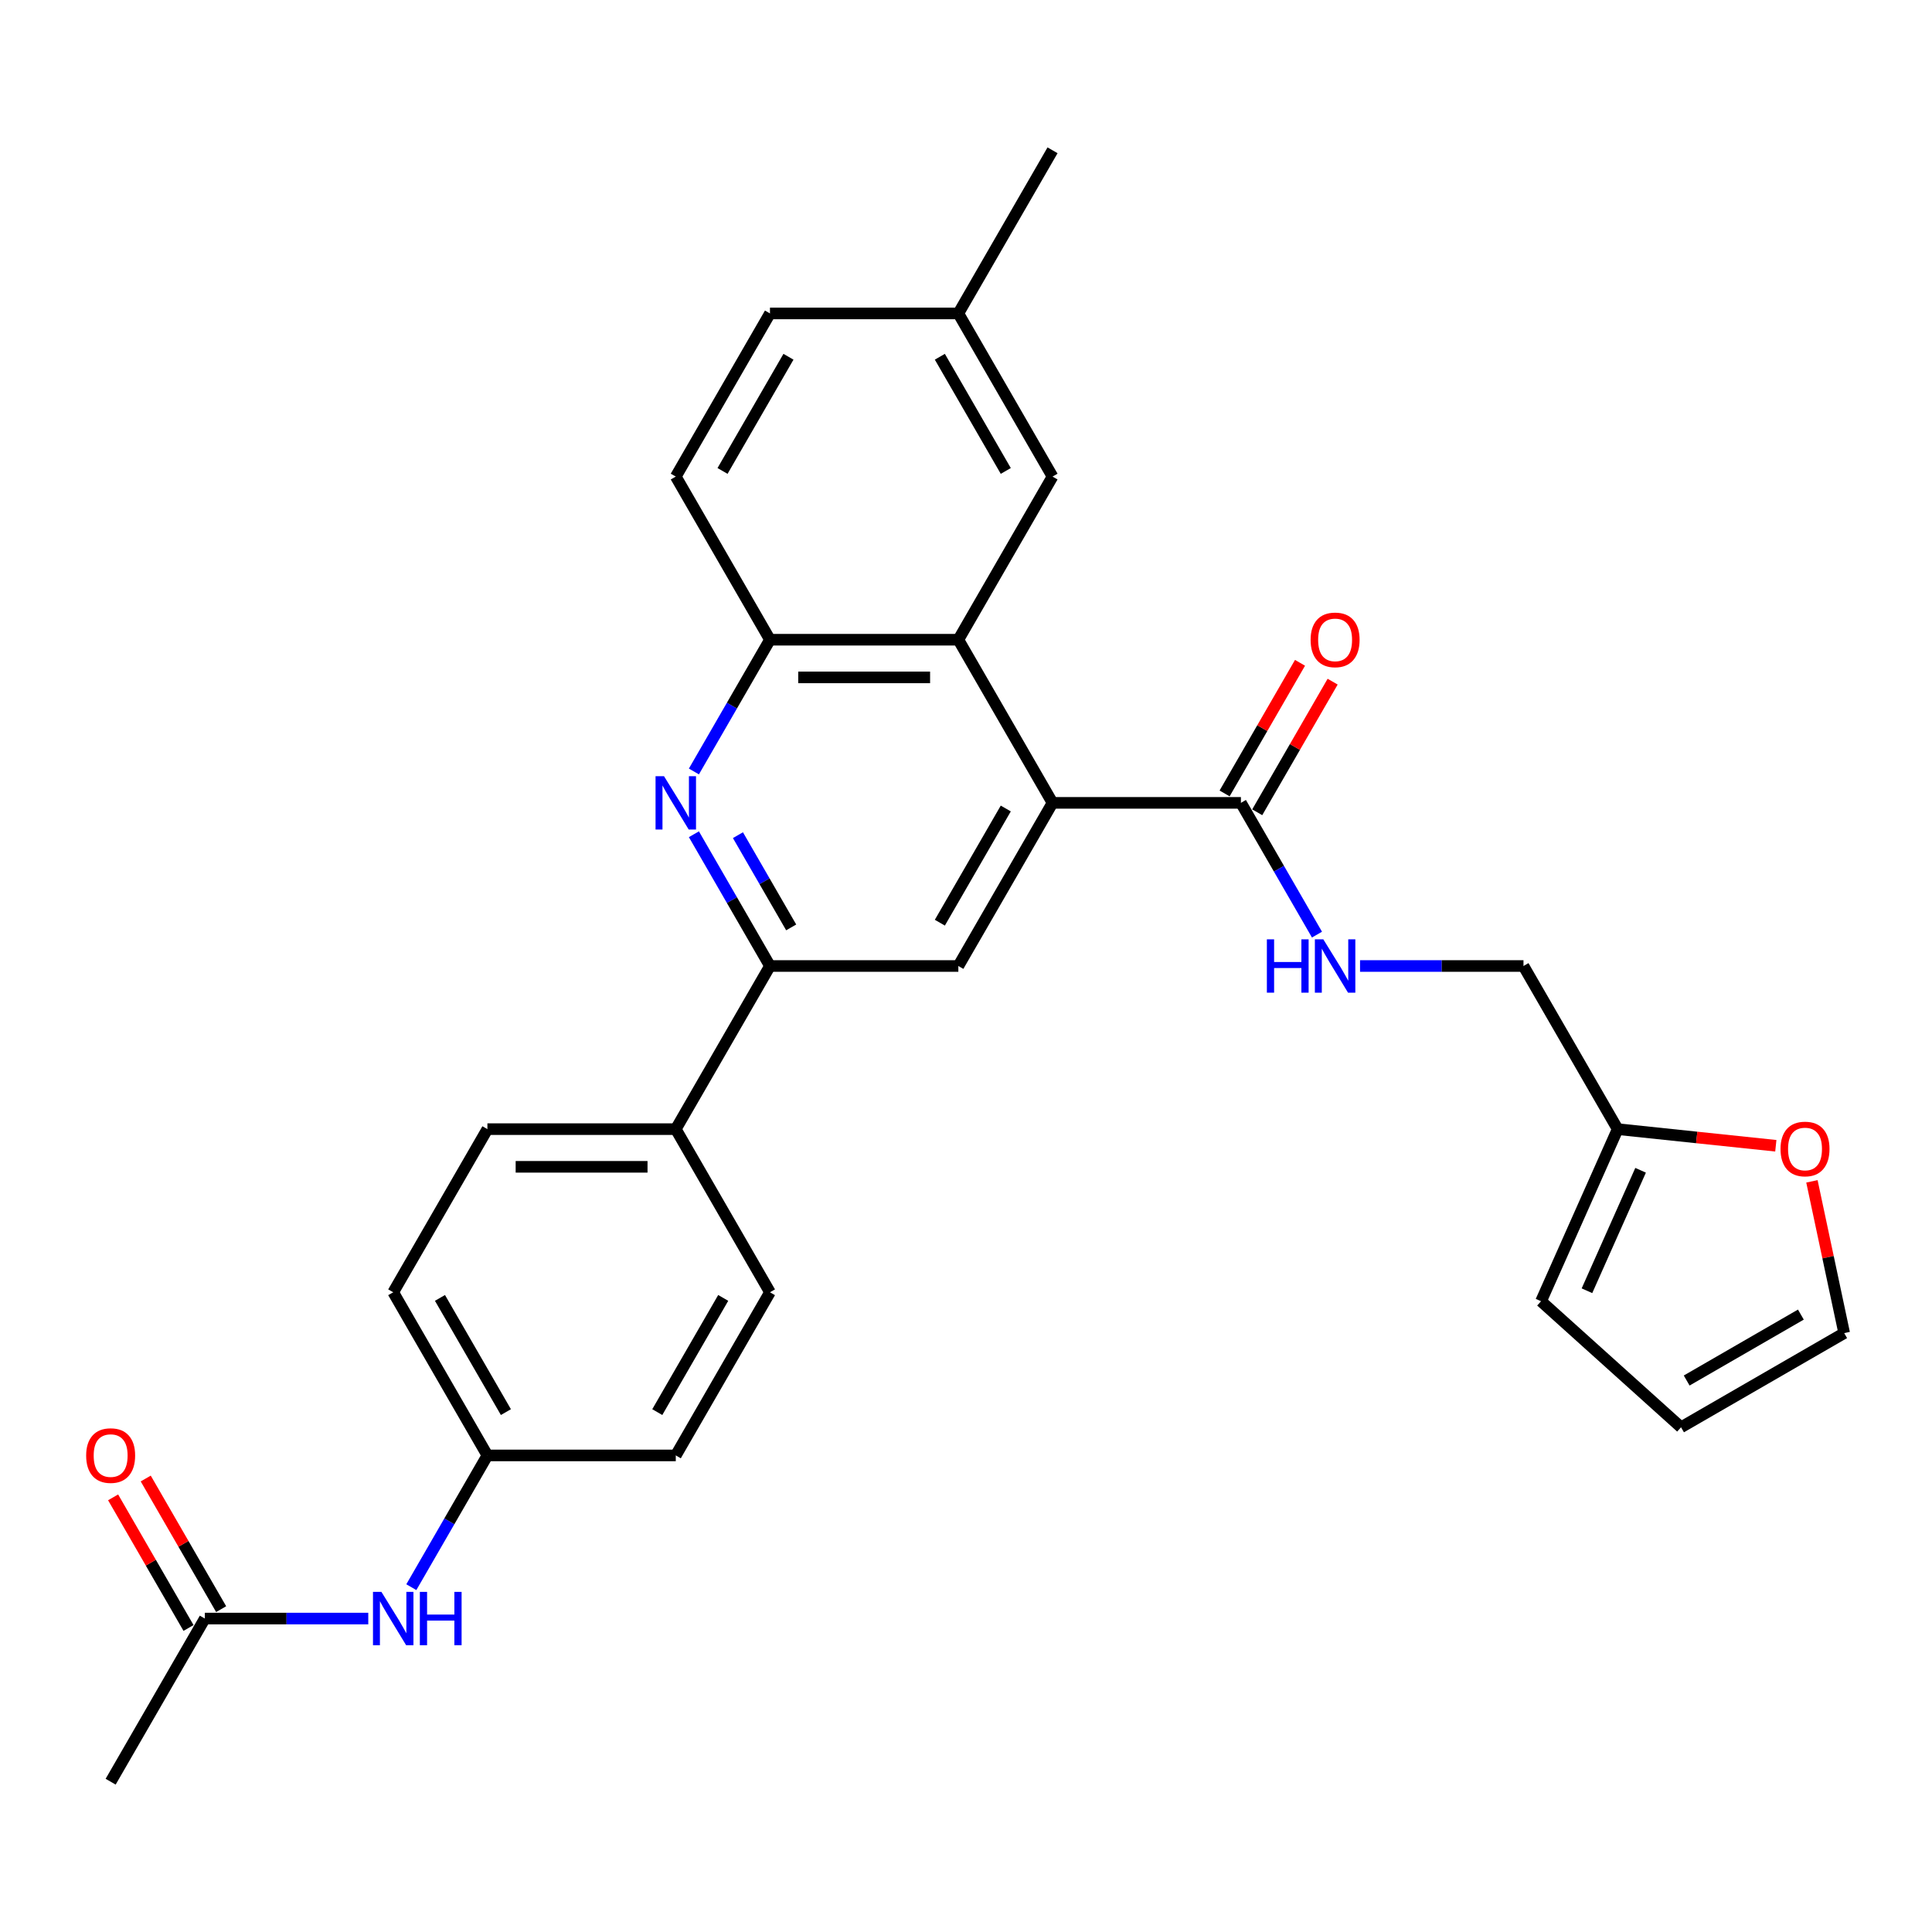 <?xml version='1.0' encoding='iso-8859-1'?>
<svg version='1.1' baseProfile='full'
              xmlns='http://www.w3.org/2000/svg'
                      xmlns:rdkit='http://www.rdkit.org/xml'
                      xmlns:xlink='http://www.w3.org/1999/xlink'
                  xml:space='preserve'
width='1000px' height='1000px' viewBox='0 0 1000 1000'>
<!-- END OF HEADER -->
<rect style='opacity:1.0;fill:#FFFFFF;stroke:none' width='1000' height='1000' x='0' y='0'> </rect>
<path class='bond-1' d='M 544.791,415.559 L 496.039,331.118' style='fill:none;fill-rule:evenodd;stroke:#000000;stroke-width:6px;stroke-linecap:butt;stroke-linejoin:miter;stroke-opacity:1' />
<path class='bond-3' d='M 544.791,415.559 L 496.039,500' style='fill:none;fill-rule:evenodd;stroke:#000000;stroke-width:6px;stroke-linecap:butt;stroke-linejoin:miter;stroke-opacity:1' />
<path class='bond-3' d='M 520.59,418.475 L 486.464,477.583' style='fill:none;fill-rule:evenodd;stroke:#000000;stroke-width:6px;stroke-linecap:butt;stroke-linejoin:miter;stroke-opacity:1' />
<path class='bond-4' d='M 544.791,415.559 L 642.295,415.559' style='fill:none;fill-rule:evenodd;stroke:#000000;stroke-width:6px;stroke-linecap:butt;stroke-linejoin:miter;stroke-opacity:1' />
<path class='bond-0' d='M 359.162,431.803 L 378.848,465.902' style='fill:none;fill-rule:evenodd;stroke:#0000FF;stroke-width:6px;stroke-linecap:butt;stroke-linejoin:miter;stroke-opacity:1' />
<path class='bond-0' d='M 378.848,465.902 L 398.535,500' style='fill:none;fill-rule:evenodd;stroke:#000000;stroke-width:6px;stroke-linecap:butt;stroke-linejoin:miter;stroke-opacity:1' />
<path class='bond-0' d='M 381.956,432.282 L 395.736,456.151' style='fill:none;fill-rule:evenodd;stroke:#0000FF;stroke-width:6px;stroke-linecap:butt;stroke-linejoin:miter;stroke-opacity:1' />
<path class='bond-0' d='M 395.736,456.151 L 409.517,480.02' style='fill:none;fill-rule:evenodd;stroke:#000000;stroke-width:6px;stroke-linecap:butt;stroke-linejoin:miter;stroke-opacity:1' />
<path class='bond-29' d='M 359.162,399.315 L 378.848,365.216' style='fill:none;fill-rule:evenodd;stroke:#0000FF;stroke-width:6px;stroke-linecap:butt;stroke-linejoin:miter;stroke-opacity:1' />
<path class='bond-29' d='M 378.848,365.216 L 398.535,331.118' style='fill:none;fill-rule:evenodd;stroke:#000000;stroke-width:6px;stroke-linecap:butt;stroke-linejoin:miter;stroke-opacity:1' />
<path class='bond-5' d='M 496.039,331.118 L 398.535,331.118' style='fill:none;fill-rule:evenodd;stroke:#000000;stroke-width:6px;stroke-linecap:butt;stroke-linejoin:miter;stroke-opacity:1' />
<path class='bond-5' d='M 481.413,350.619 L 413.161,350.619' style='fill:none;fill-rule:evenodd;stroke:#000000;stroke-width:6px;stroke-linecap:butt;stroke-linejoin:miter;stroke-opacity:1' />
<path class='bond-12' d='M 496.039,331.118 L 544.791,246.677' style='fill:none;fill-rule:evenodd;stroke:#000000;stroke-width:6px;stroke-linecap:butt;stroke-linejoin:miter;stroke-opacity:1' />
<path class='bond-2' d='M 398.535,500 L 496.039,500' style='fill:none;fill-rule:evenodd;stroke:#000000;stroke-width:6px;stroke-linecap:butt;stroke-linejoin:miter;stroke-opacity:1' />
<path class='bond-9' d='M 398.535,500 L 349.783,584.441' style='fill:none;fill-rule:evenodd;stroke:#000000;stroke-width:6px;stroke-linecap:butt;stroke-linejoin:miter;stroke-opacity:1' />
<path class='bond-6' d='M 642.295,415.559 L 661.982,449.657' style='fill:none;fill-rule:evenodd;stroke:#000000;stroke-width:6px;stroke-linecap:butt;stroke-linejoin:miter;stroke-opacity:1' />
<path class='bond-6' d='M 661.982,449.657 L 681.669,483.756' style='fill:none;fill-rule:evenodd;stroke:#0000FF;stroke-width:6px;stroke-linecap:butt;stroke-linejoin:miter;stroke-opacity:1' />
<path class='bond-13' d='M 650.739,420.434 L 670.257,386.628' style='fill:none;fill-rule:evenodd;stroke:#000000;stroke-width:6px;stroke-linecap:butt;stroke-linejoin:miter;stroke-opacity:1' />
<path class='bond-13' d='M 670.257,386.628 L 689.775,352.822' style='fill:none;fill-rule:evenodd;stroke:#FF0000;stroke-width:6px;stroke-linecap:butt;stroke-linejoin:miter;stroke-opacity:1' />
<path class='bond-13' d='M 633.851,410.684 L 653.369,376.878' style='fill:none;fill-rule:evenodd;stroke:#000000;stroke-width:6px;stroke-linecap:butt;stroke-linejoin:miter;stroke-opacity:1' />
<path class='bond-13' d='M 653.369,376.878 L 672.887,343.072' style='fill:none;fill-rule:evenodd;stroke:#FF0000;stroke-width:6px;stroke-linecap:butt;stroke-linejoin:miter;stroke-opacity:1' />
<path class='bond-17' d='M 398.535,331.118 L 349.783,246.677' style='fill:none;fill-rule:evenodd;stroke:#000000;stroke-width:6px;stroke-linecap:butt;stroke-linejoin:miter;stroke-opacity:1' />
<path class='bond-19' d='M 703.957,500 L 746.254,500' style='fill:none;fill-rule:evenodd;stroke:#0000FF;stroke-width:6px;stroke-linecap:butt;stroke-linejoin:miter;stroke-opacity:1' />
<path class='bond-19' d='M 746.254,500 L 788.551,500' style='fill:none;fill-rule:evenodd;stroke:#000000;stroke-width:6px;stroke-linecap:butt;stroke-linejoin:miter;stroke-opacity:1' />
<path class='bond-7' d='M 837.303,584.441 L 788.551,500' style='fill:none;fill-rule:evenodd;stroke:#000000;stroke-width:6px;stroke-linecap:butt;stroke-linejoin:miter;stroke-opacity:1' />
<path class='bond-10' d='M 837.303,584.441 L 878.232,588.743' style='fill:none;fill-rule:evenodd;stroke:#000000;stroke-width:6px;stroke-linecap:butt;stroke-linejoin:miter;stroke-opacity:1' />
<path class='bond-10' d='M 878.232,588.743 L 919.16,593.044' style='fill:none;fill-rule:evenodd;stroke:#FF0000;stroke-width:6px;stroke-linecap:butt;stroke-linejoin:miter;stroke-opacity:1' />
<path class='bond-14' d='M 837.303,584.441 L 797.645,673.515' style='fill:none;fill-rule:evenodd;stroke:#000000;stroke-width:6px;stroke-linecap:butt;stroke-linejoin:miter;stroke-opacity:1' />
<path class='bond-14' d='M 849.169,605.734 L 821.408,668.086' style='fill:none;fill-rule:evenodd;stroke:#000000;stroke-width:6px;stroke-linecap:butt;stroke-linejoin:miter;stroke-opacity:1' />
<path class='bond-8' d='M 106.023,837.764 L 148.32,837.764' style='fill:none;fill-rule:evenodd;stroke:#000000;stroke-width:6px;stroke-linecap:butt;stroke-linejoin:miter;stroke-opacity:1' />
<path class='bond-8' d='M 148.32,837.764 L 190.617,837.764' style='fill:none;fill-rule:evenodd;stroke:#0000FF;stroke-width:6px;stroke-linecap:butt;stroke-linejoin:miter;stroke-opacity:1' />
<path class='bond-18' d='M 114.467,832.889 L 94.949,799.083' style='fill:none;fill-rule:evenodd;stroke:#000000;stroke-width:6px;stroke-linecap:butt;stroke-linejoin:miter;stroke-opacity:1' />
<path class='bond-18' d='M 94.949,799.083 L 75.431,765.277' style='fill:none;fill-rule:evenodd;stroke:#FF0000;stroke-width:6px;stroke-linecap:butt;stroke-linejoin:miter;stroke-opacity:1' />
<path class='bond-18' d='M 97.579,842.639 L 78.061,808.833' style='fill:none;fill-rule:evenodd;stroke:#000000;stroke-width:6px;stroke-linecap:butt;stroke-linejoin:miter;stroke-opacity:1' />
<path class='bond-18' d='M 78.061,808.833 L 58.543,775.027' style='fill:none;fill-rule:evenodd;stroke:#FF0000;stroke-width:6px;stroke-linecap:butt;stroke-linejoin:miter;stroke-opacity:1' />
<path class='bond-27' d='M 106.023,837.764 L 57.271,922.205' style='fill:none;fill-rule:evenodd;stroke:#000000;stroke-width:6px;stroke-linecap:butt;stroke-linejoin:miter;stroke-opacity:1' />
<path class='bond-20' d='M 349.783,584.441 L 252.279,584.441' style='fill:none;fill-rule:evenodd;stroke:#000000;stroke-width:6px;stroke-linecap:butt;stroke-linejoin:miter;stroke-opacity:1' />
<path class='bond-20' d='M 335.157,603.942 L 266.904,603.942' style='fill:none;fill-rule:evenodd;stroke:#000000;stroke-width:6px;stroke-linecap:butt;stroke-linejoin:miter;stroke-opacity:1' />
<path class='bond-21' d='M 349.783,584.441 L 398.535,668.882' style='fill:none;fill-rule:evenodd;stroke:#000000;stroke-width:6px;stroke-linecap:butt;stroke-linejoin:miter;stroke-opacity:1' />
<path class='bond-15' d='M 937.85,611.462 L 946.198,650.734' style='fill:none;fill-rule:evenodd;stroke:#FF0000;stroke-width:6px;stroke-linecap:butt;stroke-linejoin:miter;stroke-opacity:1' />
<path class='bond-15' d='M 946.198,650.734 L 954.545,690.006' style='fill:none;fill-rule:evenodd;stroke:#000000;stroke-width:6px;stroke-linecap:butt;stroke-linejoin:miter;stroke-opacity:1' />
<path class='bond-11' d='M 212.905,821.52 L 232.592,787.421' style='fill:none;fill-rule:evenodd;stroke:#0000FF;stroke-width:6px;stroke-linecap:butt;stroke-linejoin:miter;stroke-opacity:1' />
<path class='bond-11' d='M 232.592,787.421 L 252.279,753.323' style='fill:none;fill-rule:evenodd;stroke:#000000;stroke-width:6px;stroke-linecap:butt;stroke-linejoin:miter;stroke-opacity:1' />
<path class='bond-23' d='M 544.791,246.677 L 496.039,162.236' style='fill:none;fill-rule:evenodd;stroke:#000000;stroke-width:6px;stroke-linecap:butt;stroke-linejoin:miter;stroke-opacity:1' />
<path class='bond-23' d='M 520.59,243.761 L 486.464,184.653' style='fill:none;fill-rule:evenodd;stroke:#000000;stroke-width:6px;stroke-linecap:butt;stroke-linejoin:miter;stroke-opacity:1' />
<path class='bond-16' d='M 797.645,673.515 L 870.104,738.758' style='fill:none;fill-rule:evenodd;stroke:#000000;stroke-width:6px;stroke-linecap:butt;stroke-linejoin:miter;stroke-opacity:1' />
<path class='bond-32' d='M 954.545,690.006 L 870.104,738.758' style='fill:none;fill-rule:evenodd;stroke:#000000;stroke-width:6px;stroke-linecap:butt;stroke-linejoin:miter;stroke-opacity:1' />
<path class='bond-32' d='M 932.129,680.431 L 873.02,714.557' style='fill:none;fill-rule:evenodd;stroke:#000000;stroke-width:6px;stroke-linecap:butt;stroke-linejoin:miter;stroke-opacity:1' />
<path class='bond-30' d='M 349.783,246.677 L 398.535,162.236' style='fill:none;fill-rule:evenodd;stroke:#000000;stroke-width:6px;stroke-linecap:butt;stroke-linejoin:miter;stroke-opacity:1' />
<path class='bond-30' d='M 373.984,243.761 L 408.11,184.653' style='fill:none;fill-rule:evenodd;stroke:#000000;stroke-width:6px;stroke-linecap:butt;stroke-linejoin:miter;stroke-opacity:1' />
<path class='bond-24' d='M 252.279,584.441 L 203.527,668.882' style='fill:none;fill-rule:evenodd;stroke:#000000;stroke-width:6px;stroke-linecap:butt;stroke-linejoin:miter;stroke-opacity:1' />
<path class='bond-25' d='M 398.535,668.882 L 349.783,753.323' style='fill:none;fill-rule:evenodd;stroke:#000000;stroke-width:6px;stroke-linecap:butt;stroke-linejoin:miter;stroke-opacity:1' />
<path class='bond-25' d='M 374.334,671.798 L 340.208,730.906' style='fill:none;fill-rule:evenodd;stroke:#000000;stroke-width:6px;stroke-linecap:butt;stroke-linejoin:miter;stroke-opacity:1' />
<path class='bond-22' d='M 252.279,753.323 L 349.783,753.323' style='fill:none;fill-rule:evenodd;stroke:#000000;stroke-width:6px;stroke-linecap:butt;stroke-linejoin:miter;stroke-opacity:1' />
<path class='bond-31' d='M 252.279,753.323 L 203.527,668.882' style='fill:none;fill-rule:evenodd;stroke:#000000;stroke-width:6px;stroke-linecap:butt;stroke-linejoin:miter;stroke-opacity:1' />
<path class='bond-31' d='M 261.854,730.906 L 227.728,671.798' style='fill:none;fill-rule:evenodd;stroke:#000000;stroke-width:6px;stroke-linecap:butt;stroke-linejoin:miter;stroke-opacity:1' />
<path class='bond-26' d='M 496.039,162.236 L 398.535,162.236' style='fill:none;fill-rule:evenodd;stroke:#000000;stroke-width:6px;stroke-linecap:butt;stroke-linejoin:miter;stroke-opacity:1' />
<path class='bond-28' d='M 496.039,162.236 L 544.791,77.795' style='fill:none;fill-rule:evenodd;stroke:#000000;stroke-width:6px;stroke-linecap:butt;stroke-linejoin:miter;stroke-opacity:1' />
<path  class='atom-1' d='M 343.679 401.752
L 352.728 416.378
Q 353.625 417.821, 355.068 420.434
Q 356.511 423.047, 356.589 423.203
L 356.589 401.752
L 360.255 401.752
L 360.255 429.366
L 356.472 429.366
L 346.76 413.375
Q 345.629 411.503, 344.42 409.358
Q 343.25 407.213, 342.899 406.55
L 342.899 429.366
L 339.311 429.366
L 339.311 401.752
L 343.679 401.752
' fill='#0000FF'/>
<path  class='atom-7' d='M 655.731 486.193
L 659.475 486.193
L 659.475 497.933
L 673.594 497.933
L 673.594 486.193
L 677.338 486.193
L 677.338 513.807
L 673.594 513.807
L 673.594 501.053
L 659.475 501.053
L 659.475 513.807
L 655.731 513.807
L 655.731 486.193
' fill='#0000FF'/>
<path  class='atom-7' d='M 684.943 486.193
L 693.992 500.819
Q 694.889 502.262, 696.332 504.875
Q 697.775 507.488, 697.853 507.644
L 697.853 486.193
L 701.519 486.193
L 701.519 513.807
L 697.736 513.807
L 688.025 497.816
Q 686.894 495.944, 685.684 493.799
Q 684.514 491.654, 684.163 490.991
L 684.163 513.807
L 680.575 513.807
L 680.575 486.193
L 684.943 486.193
' fill='#0000FF'/>
<path  class='atom-11' d='M 921.598 594.711
Q 921.598 588.081, 924.874 584.376
Q 928.15 580.67, 934.273 580.67
Q 940.396 580.67, 943.673 584.376
Q 946.949 588.081, 946.949 594.711
Q 946.949 601.419, 943.634 605.241
Q 940.318 609.025, 934.273 609.025
Q 928.189 609.025, 924.874 605.241
Q 921.598 601.458, 921.598 594.711
M 934.273 605.904
Q 938.485 605.904, 940.747 603.096
Q 943.049 600.249, 943.049 594.711
Q 943.049 589.29, 940.747 586.56
Q 938.485 583.79, 934.273 583.79
Q 930.061 583.79, 927.76 586.521
Q 925.498 589.251, 925.498 594.711
Q 925.498 600.288, 927.76 603.096
Q 930.061 605.904, 934.273 605.904
' fill='#FF0000'/>
<path  class='atom-12' d='M 197.423 823.957
L 206.471 838.583
Q 207.369 840.026, 208.812 842.639
Q 210.255 845.252, 210.333 845.408
L 210.333 823.957
L 213.999 823.957
L 213.999 851.571
L 210.216 851.571
L 200.504 835.58
Q 199.373 833.708, 198.164 831.563
Q 196.994 829.418, 196.643 828.755
L 196.643 851.571
L 193.055 851.571
L 193.055 823.957
L 197.423 823.957
' fill='#0000FF'/>
<path  class='atom-12' d='M 217.314 823.957
L 221.058 823.957
L 221.058 835.697
L 235.177 835.697
L 235.177 823.957
L 238.921 823.957
L 238.921 851.571
L 235.177 851.571
L 235.177 838.817
L 221.058 838.817
L 221.058 851.571
L 217.314 851.571
L 217.314 823.957
' fill='#0000FF'/>
<path  class='atom-14' d='M 678.372 331.196
Q 678.372 324.566, 681.648 320.861
Q 684.924 317.155, 691.047 317.155
Q 697.17 317.155, 700.447 320.861
Q 703.723 324.566, 703.723 331.196
Q 703.723 337.904, 700.408 341.726
Q 697.092 345.51, 691.047 345.51
Q 684.963 345.51, 681.648 341.726
Q 678.372 337.943, 678.372 331.196
M 691.047 342.389
Q 695.259 342.389, 697.521 339.581
Q 699.823 336.734, 699.823 331.196
Q 699.823 325.775, 697.521 323.045
Q 695.259 320.276, 691.047 320.276
Q 686.835 320.276, 684.534 323.006
Q 682.272 325.736, 682.272 331.196
Q 682.272 336.773, 684.534 339.581
Q 686.835 342.389, 691.047 342.389
' fill='#FF0000'/>
<path  class='atom-19' d='M 44.595 753.401
Q 44.595 746.771, 47.871 743.066
Q 51.148 739.36, 57.271 739.36
Q 63.394 739.36, 66.67 743.066
Q 69.946 746.771, 69.946 753.401
Q 69.946 760.109, 66.631 763.931
Q 63.316 767.715, 57.271 767.715
Q 51.187 767.715, 47.871 763.931
Q 44.595 760.148, 44.595 753.401
M 57.271 764.594
Q 61.483 764.594, 63.745 761.786
Q 66.046 758.939, 66.046 753.401
Q 66.046 747.98, 63.745 745.25
Q 61.483 742.481, 57.271 742.481
Q 53.059 742.481, 50.758 745.211
Q 48.495 747.941, 48.495 753.401
Q 48.495 758.978, 50.758 761.786
Q 53.059 764.594, 57.271 764.594
' fill='#FF0000'/>
</svg>
